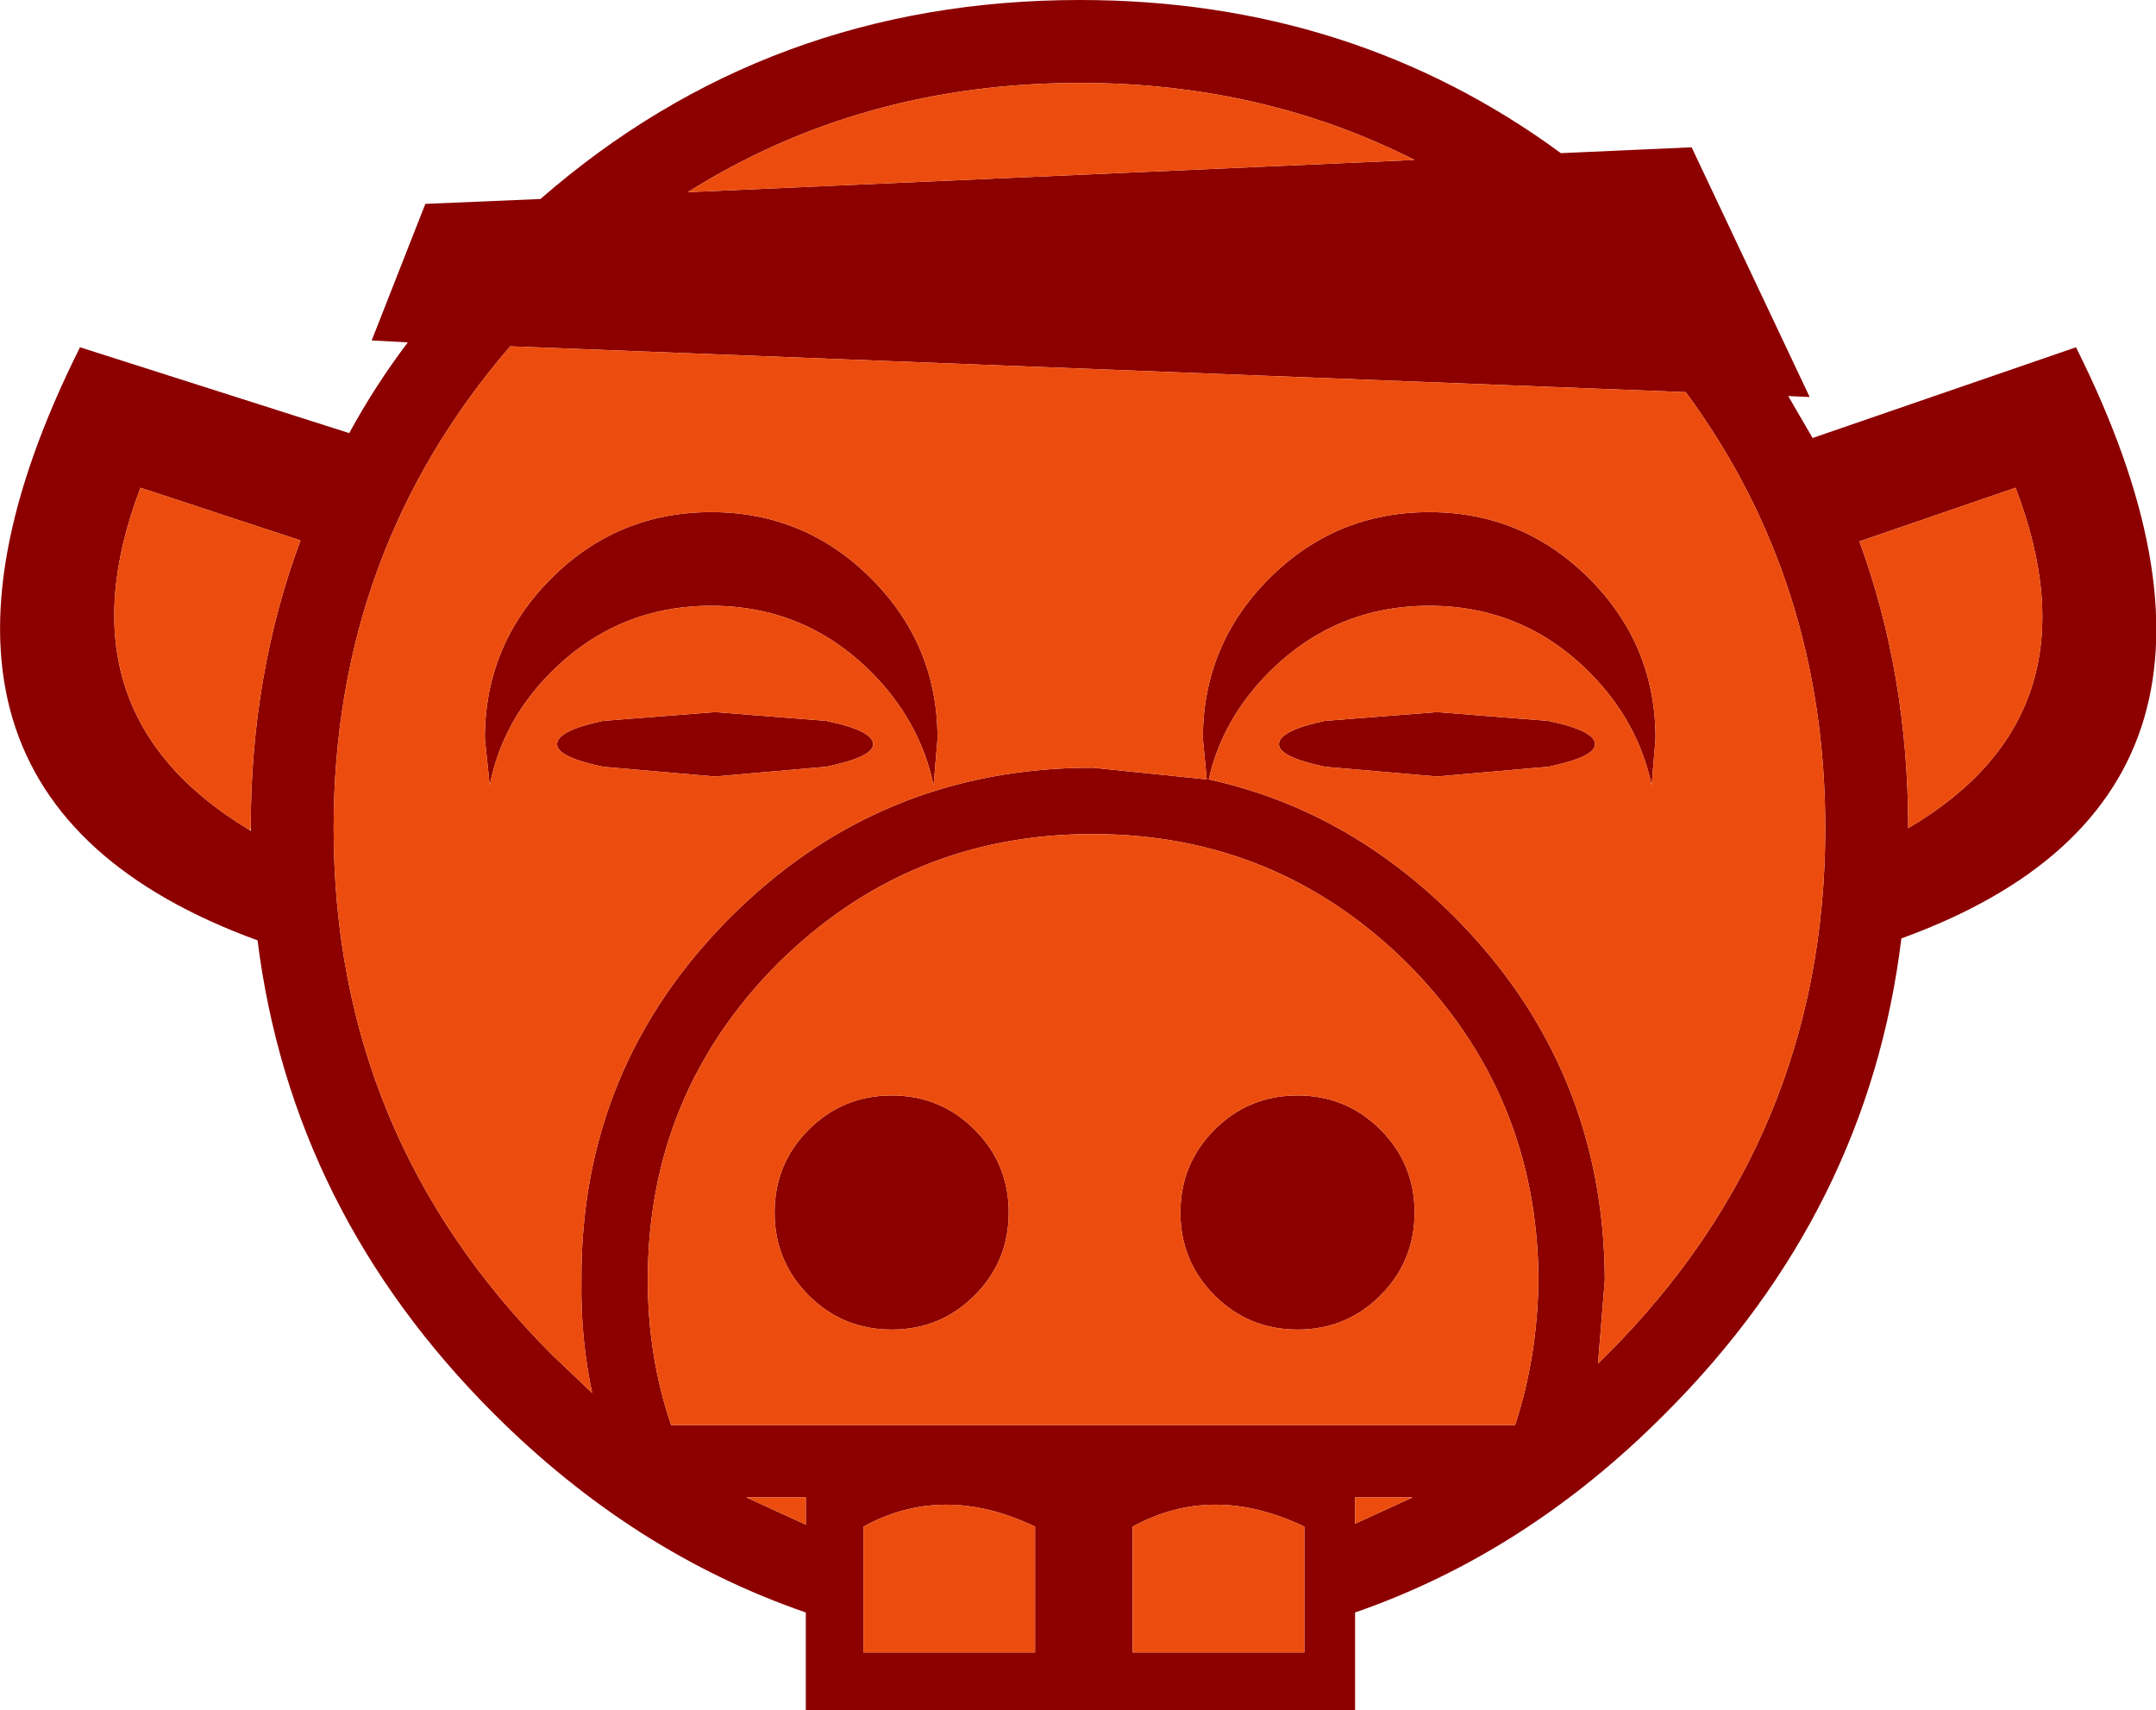 <?xml version="1.0" encoding="UTF-8" standalone="no"?>
<svg xmlns:xlink="http://www.w3.org/1999/xlink" height="87.65px" width="110.5px" xmlns="http://www.w3.org/2000/svg">
  <g transform="matrix(1.0, 0.0, 0.0, 1.0, 84.75, 40.95)">
    <path d="M10.55 -13.2 Q13.05 -6.35 13.05 1.5 23.0 -4.35 18.55 -15.95 L10.55 -13.2 M8.15 -18.5 L21.65 -23.15 Q33.1 -0.25 12.7 7.15 11.0 21.1 0.6 31.5 -6.5 38.65 -15.3 41.7 L-15.3 46.7 -43.45 46.7 -43.45 41.7 Q-52.3 38.65 -59.45 31.5 -69.8 21.15 -71.55 7.25 -92.1 -0.25 -80.65 -23.15 L-66.85 -18.75 Q-65.55 -21.15 -63.85 -23.4 L-65.7 -23.5 -62.95 -30.5 -57.05 -30.75 Q-45.35 -40.95 -29.4 -40.95 -15.45 -40.95 -4.75 -33.1 L1.95 -33.4 8.0 -20.6 6.9 -20.65 8.15 -18.5 M1.65 -20.85 L-58.6 -23.2 Q-67.65 -12.7 -67.65 1.5 -67.65 17.3 -56.45 28.5 L-54.4 30.45 Q-55.0 27.65 -54.95 24.65 -55.0 13.75 -47.3 6.05 -39.65 -1.6 -28.75 -1.6 L-22.9 -1.0 -23.1 -3.1 Q-23.1 -7.9 -19.7 -11.3 -16.3 -14.7 -11.5 -14.7 -6.7 -14.7 -3.3 -11.3 0.1 -7.9 0.1 -3.1 L-0.1 -0.7 Q-0.8 -4.0 -3.3 -6.5 -6.7 -9.9 -11.5 -9.9 -16.3 -9.9 -19.7 -6.5 -22.1 -4.1 -22.8 -1.0 -15.7 0.55 -10.2 6.05 -2.55 13.75 -2.5 24.65 L-2.85 28.95 -2.4 28.5 Q8.8 17.3 8.8 1.5 8.8 -11.15 1.65 -20.85 M-71.9 1.5 Q-71.9 -6.4 -69.35 -13.25 L-77.55 -15.95 Q-81.95 -4.4 -71.95 1.6 L-71.9 1.65 -71.9 1.5 M-56.2 -2.8 Q-56.2 -3.5 -53.85 -4.0 L-48.1 -4.45 -42.4 -4.0 Q-40.0 -3.5 -40.0 -2.8 -40.0 -2.15 -42.4 -1.65 L-48.1 -1.15 -53.85 -1.65 Q-56.2 -2.15 -56.2 -2.8 M-56.5 -6.5 Q-59.0 -4.0 -59.65 -0.7 L-59.9 -3.1 Q-59.9 -7.9 -56.5 -11.3 -53.1 -14.7 -48.3 -14.7 -43.5 -14.7 -40.1 -11.3 -36.7 -7.9 -36.7 -3.1 L-36.9 -0.7 Q-37.6 -4.0 -40.1 -6.5 -43.5 -9.9 -48.3 -9.9 -53.1 -9.9 -56.5 -6.5 M-19.2 -2.8 Q-19.2 -3.5 -16.85 -4.0 L-11.1 -4.45 -5.4 -4.0 Q-3.0 -3.5 -3.0 -2.8 -3.0 -2.15 -5.4 -1.65 L-11.1 -1.15 -16.85 -1.65 Q-19.2 -2.15 -19.2 -2.8 M-5.9 24.65 Q-5.95 15.15 -12.6 8.45 -19.3 1.8 -28.75 1.8 -38.2 1.8 -44.9 8.45 -51.55 15.15 -51.55 24.65 -51.55 28.6 -50.35 32.1 L-7.1 32.1 Q-5.95 28.6 -5.9 24.65 M-12.25 -32.75 Q-20.05 -36.7 -29.4 -36.7 -40.6 -36.7 -49.5 -31.1 L-12.25 -32.75 M-14.0 16.95 Q-12.25 18.7 -12.25 21.2 -12.25 23.7 -14.0 25.45 -15.75 27.2 -18.25 27.2 -20.75 27.2 -22.5 25.45 -24.25 23.7 -24.25 21.2 -24.25 18.7 -22.5 16.95 -20.75 15.2 -18.25 15.2 -15.75 15.2 -14.0 16.95 M-33.05 21.2 Q-33.05 23.7 -34.8 25.45 -36.55 27.2 -39.05 27.2 -41.55 27.2 -43.3 25.45 -45.05 23.7 -45.05 21.2 -45.05 18.7 -43.3 16.95 -41.55 15.2 -39.05 15.2 -36.55 15.2 -34.8 16.95 -33.05 18.7 -33.05 21.2 M-31.7 37.3 Q-36.4 35.05 -40.5 37.3 L-40.5 43.75 -31.7 43.75 -31.7 37.3 M-26.7 43.75 L-17.9 43.75 -17.9 37.3 Q-22.6 35.05 -26.7 37.3 L-26.7 43.75 M-15.3 37.15 L-12.35 35.8 -15.3 35.8 -15.3 37.15 M-46.5 35.8 L-43.45 37.2 -43.45 35.8 -46.5 35.8" fill="#8c0000" fill-rule="evenodd" stroke="none"/>
    <path d="M10.55 -13.2 L18.55 -15.95 Q23.0 -4.35 13.05 1.5 13.05 -6.35 10.55 -13.2 M1.65 -20.85 Q8.8 -11.15 8.8 1.5 8.8 17.3 -2.4 28.5 L-2.85 28.95 -2.5 24.65 Q-2.55 13.75 -10.2 6.05 -15.7 0.55 -22.8 -1.0 -22.1 -4.1 -19.7 -6.5 -16.3 -9.9 -11.5 -9.9 -6.7 -9.9 -3.3 -6.5 -0.8 -4.0 -0.1 -0.7 L0.1 -3.1 Q0.1 -7.9 -3.3 -11.3 -6.7 -14.7 -11.5 -14.7 -16.3 -14.7 -19.7 -11.3 -23.1 -7.9 -23.1 -3.1 L-22.9 -1.0 -28.75 -1.6 Q-39.65 -1.6 -47.3 6.05 -55.0 13.75 -54.95 24.65 -55.0 27.65 -54.4 30.45 L-56.45 28.5 Q-67.65 17.3 -67.65 1.5 -67.65 -12.7 -58.6 -23.2 L1.65 -20.85 M-71.95 1.6 Q-81.95 -4.4 -77.55 -15.95 L-69.35 -13.25 Q-71.9 -6.4 -71.9 1.5 L-71.95 1.6 M-56.2 -2.8 Q-56.2 -2.15 -53.85 -1.65 L-48.1 -1.15 -42.4 -1.65 Q-40.0 -2.15 -40.0 -2.8 -40.0 -3.5 -42.4 -4.0 L-48.1 -4.45 -53.85 -4.0 Q-56.2 -3.5 -56.2 -2.8 M-56.5 -6.5 Q-53.1 -9.9 -48.3 -9.9 -43.5 -9.9 -40.1 -6.5 -37.6 -4.0 -36.9 -0.7 L-36.7 -3.1 Q-36.7 -7.9 -40.1 -11.3 -43.5 -14.7 -48.3 -14.7 -53.1 -14.7 -56.5 -11.3 -59.9 -7.9 -59.9 -3.1 L-59.65 -0.7 Q-59.0 -4.0 -56.5 -6.5 M-19.2 -2.8 Q-19.2 -2.15 -16.85 -1.65 L-11.1 -1.15 -5.4 -1.65 Q-3.0 -2.15 -3.0 -2.8 -3.0 -3.5 -5.4 -4.0 L-11.1 -4.45 -16.85 -4.0 Q-19.2 -3.5 -19.2 -2.8 M-12.25 -32.75 L-49.5 -31.1 Q-40.6 -36.7 -29.4 -36.7 -20.05 -36.7 -12.25 -32.75 M-5.9 24.65 Q-5.95 28.6 -7.1 32.1 L-50.35 32.1 Q-51.55 28.6 -51.55 24.65 -51.55 15.15 -44.9 8.45 -38.2 1.8 -28.75 1.8 -19.3 1.8 -12.6 8.45 -5.95 15.15 -5.9 24.65 M-46.5 35.8 L-43.45 35.8 -43.45 37.2 -46.5 35.8 M-15.3 37.15 L-15.3 35.8 -12.35 35.8 -15.3 37.15 M-26.7 43.75 L-26.7 37.3 Q-22.6 35.05 -17.9 37.3 L-17.9 43.75 -26.7 43.75 M-31.7 37.3 L-31.7 43.75 -40.5 43.75 -40.5 37.3 Q-36.4 35.05 -31.7 37.3 M-33.05 21.2 Q-33.05 18.7 -34.8 16.95 -36.55 15.2 -39.05 15.2 -41.55 15.2 -43.3 16.95 -45.05 18.7 -45.05 21.2 -45.05 23.7 -43.3 25.45 -41.55 27.2 -39.05 27.2 -36.55 27.2 -34.8 25.45 -33.05 23.7 -33.05 21.2 M-14.0 16.95 Q-15.75 15.2 -18.25 15.2 -20.75 15.2 -22.5 16.95 -24.25 18.7 -24.25 21.2 -24.25 23.7 -22.5 25.45 -20.75 27.2 -18.25 27.2 -15.75 27.2 -14.0 25.45 -12.25 23.7 -12.25 21.2 -12.25 18.7 -14.0 16.95" fill="#ec4d0f" fill-rule="evenodd" stroke="none"/>
  </g>
</svg>
